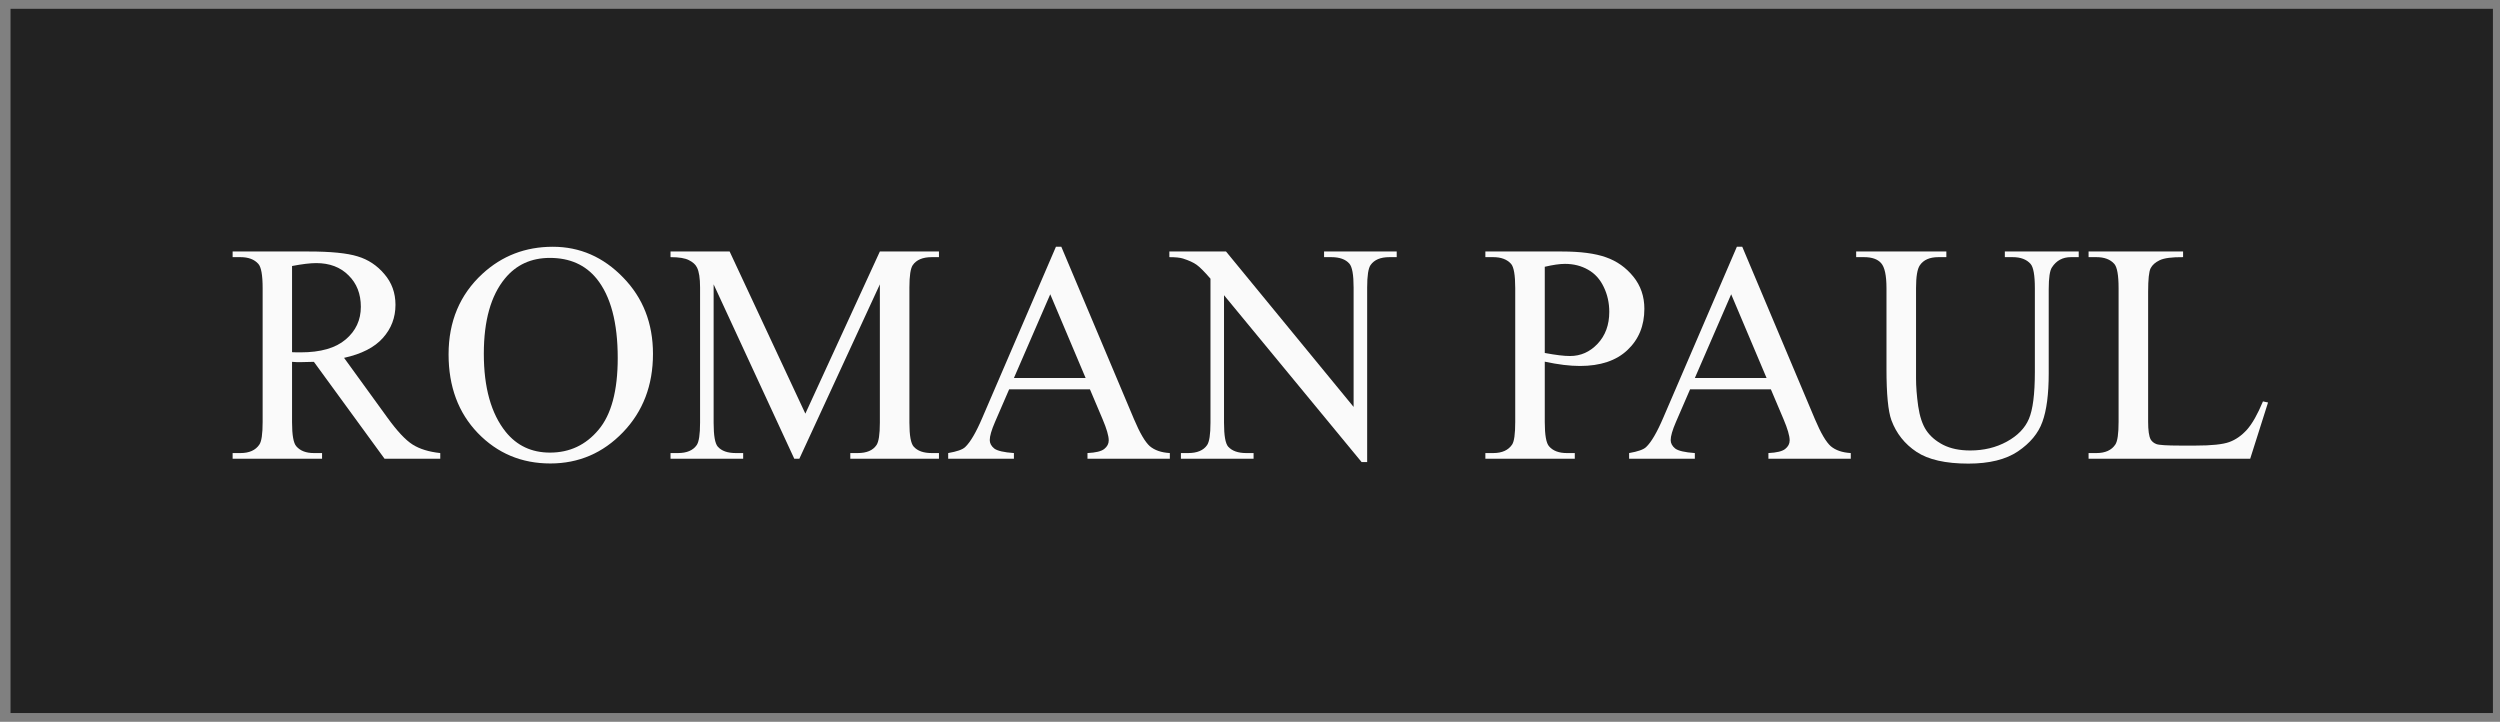 <svg width="142" height="41" viewBox="0 0 142 41" fill="none" xmlns="http://www.w3.org/2000/svg">
<rect x="0" y="0" width="142" height="41" fill="#808080" stroke="none"/>
<path d="M0.598 0.5H141.598V40.5H0.598V0.5Z" fill="#222222"/>
<path d="M25.007 26.056H21.842L17.829 20.552C17.532 20.564 17.29 20.569 17.104 20.569C17.028 20.569 16.946 20.569 16.859 20.569C16.771 20.564 16.681 20.558 16.588 20.552V23.972C16.588 24.713 16.669 25.173 16.833 25.352C17.054 25.607 17.386 25.734 17.829 25.734H18.293V26.056H13.213V25.734H13.659C14.16 25.734 14.519 25.572 14.734 25.248C14.857 25.069 14.918 24.643 14.918 23.972V16.368C14.918 15.627 14.836 15.167 14.673 14.988C14.446 14.733 14.108 14.606 13.659 14.606H13.213V14.285H17.532C18.791 14.285 19.718 14.377 20.312 14.562C20.913 14.742 21.419 15.078 21.833 15.569C22.253 16.056 22.463 16.637 22.463 17.314C22.463 18.038 22.224 18.666 21.746 19.198C21.274 19.73 20.539 20.107 19.543 20.326L21.991 23.703C22.55 24.479 23.031 24.994 23.433 25.248C23.835 25.503 24.36 25.665 25.007 25.734V26.056ZM16.588 20.005C16.698 20.005 16.795 20.008 16.876 20.014C16.958 20.014 17.025 20.014 17.077 20.014C18.208 20.014 19.059 19.771 19.63 19.285C20.207 18.799 20.496 18.179 20.496 17.427C20.496 16.692 20.263 16.096 19.796 15.639C19.336 15.176 18.724 14.944 17.96 14.944C17.622 14.944 17.165 14.999 16.588 15.109V20.005Z" fill="#FAFAFA"/>
<path d="M31.398 14.016C32.936 14.016 34.268 14.597 35.393 15.76C36.524 16.918 37.089 18.365 37.089 20.101C37.089 21.889 36.521 23.373 35.384 24.554C34.248 25.734 32.872 26.325 31.258 26.325C29.626 26.325 28.253 25.749 27.14 24.597C26.033 23.446 25.479 21.955 25.479 20.127C25.479 18.258 26.12 16.733 27.402 15.552C28.516 14.528 29.847 14.016 31.398 14.016ZM31.232 14.649C30.171 14.649 29.32 15.04 28.679 15.821C27.88 16.793 27.481 18.217 27.481 20.092C27.481 22.013 27.895 23.492 28.723 24.528C29.358 25.315 30.197 25.708 31.24 25.708C32.353 25.708 33.272 25.277 33.994 24.415C34.723 23.553 35.087 22.193 35.087 20.335C35.087 18.321 34.688 16.819 33.889 15.83C33.248 15.043 32.362 14.649 31.232 14.649Z" fill="#FAFAFA"/>
<path d="M45.115 26.056L40.534 16.151V24.016C40.534 24.739 40.612 25.19 40.77 25.37C40.985 25.613 41.326 25.734 41.793 25.734H42.212V26.056H38.086V25.734H38.505C39.007 25.734 39.362 25.584 39.572 25.283C39.7 25.098 39.764 24.675 39.764 24.016V16.325C39.764 15.804 39.706 15.428 39.59 15.196C39.508 15.028 39.356 14.889 39.135 14.78C38.919 14.664 38.569 14.606 38.086 14.606V14.285H41.443L45.744 23.495L49.976 14.285H53.333V14.606H52.922C52.415 14.606 52.056 14.756 51.846 15.057C51.718 15.242 51.654 15.665 51.654 16.325V24.016C51.654 24.739 51.736 25.19 51.899 25.37C52.115 25.613 52.456 25.734 52.922 25.734H53.333V26.056H48.297V25.734H48.717C49.224 25.734 49.579 25.584 49.783 25.283C49.911 25.098 49.976 24.675 49.976 24.016V16.151L45.403 26.056H45.115Z" fill="#FAFAFA"/>
<path d="M61.909 22.115H57.319L56.515 23.972C56.317 24.429 56.218 24.771 56.218 24.997C56.218 25.176 56.302 25.335 56.471 25.474C56.646 25.607 57.019 25.694 57.59 25.734V26.056H53.857V25.734C54.353 25.648 54.673 25.535 54.819 25.396C55.116 25.118 55.446 24.554 55.807 23.703L59.977 14.016H60.283L64.41 23.807C64.742 24.594 65.042 25.107 65.31 25.344C65.584 25.575 65.963 25.705 66.447 25.734V26.056H61.769V25.734C62.241 25.711 62.559 25.633 62.722 25.5C62.891 25.367 62.976 25.205 62.976 25.014C62.976 24.759 62.859 24.357 62.626 23.807L61.909 22.115ZM61.664 21.472L59.654 16.715L57.59 21.472H61.664Z" fill="#FAFAFA"/>
<path d="M66.42 14.285H69.638L76.885 23.113V16.325C76.885 15.601 76.804 15.15 76.64 14.97C76.425 14.727 76.084 14.606 75.618 14.606H75.207V14.285H79.333V14.606H78.913C78.412 14.606 78.057 14.756 77.847 15.057C77.719 15.242 77.655 15.665 77.655 16.325V26.247H77.34L69.524 16.767V24.016C69.524 24.739 69.603 25.19 69.76 25.37C69.981 25.613 70.323 25.734 70.783 25.734H71.203V26.056H67.076V25.734H67.487C67.994 25.734 68.353 25.584 68.562 25.283C68.691 25.098 68.755 24.675 68.755 24.016V15.83C68.411 15.431 68.148 15.167 67.968 15.04C67.793 14.913 67.534 14.794 67.19 14.684C67.021 14.632 66.764 14.606 66.42 14.606V14.285Z" fill="#FAFAFA"/>
<path d="M87.743 20.543V23.972C87.743 24.713 87.825 25.173 87.988 25.352C88.21 25.607 88.545 25.734 88.994 25.734H89.448V26.056H84.369V25.734H84.815C85.316 25.734 85.674 25.572 85.89 25.248C86.007 25.069 86.065 24.643 86.065 23.972V16.368C86.065 15.627 85.986 15.167 85.829 14.988C85.602 14.733 85.263 14.606 84.815 14.606H84.369V14.285H88.714C89.775 14.285 90.611 14.395 91.223 14.615C91.835 14.829 92.351 15.193 92.77 15.708C93.19 16.223 93.4 16.834 93.4 17.54C93.4 18.501 93.079 19.282 92.438 19.884C91.803 20.485 90.903 20.787 89.737 20.787C89.451 20.787 89.142 20.766 88.81 20.726C88.478 20.685 88.122 20.624 87.743 20.543ZM87.743 20.049C88.052 20.107 88.326 20.15 88.565 20.179C88.804 20.208 89.008 20.222 89.177 20.222C89.783 20.222 90.305 19.991 90.742 19.528C91.185 19.059 91.407 18.454 91.407 17.713C91.407 17.204 91.302 16.733 91.092 16.299C90.882 15.859 90.585 15.532 90.2 15.318C89.816 15.098 89.378 14.988 88.889 14.988C88.591 14.988 88.21 15.043 87.743 15.153V20.049Z" fill="#FAFAFA"/>
<path d="M100.586 22.115H95.996L95.192 23.972C94.994 24.429 94.895 24.771 94.895 24.997C94.895 25.176 94.979 25.335 95.148 25.474C95.323 25.607 95.696 25.694 96.267 25.734V26.056H92.534V25.734C93.03 25.648 93.35 25.535 93.496 25.396C93.793 25.118 94.123 24.554 94.484 23.703L98.654 14.016H98.96L103.087 23.807C103.419 24.594 103.719 25.107 103.987 25.344C104.261 25.575 104.64 25.705 105.124 25.734V26.056H100.446V25.734C100.919 25.711 101.236 25.633 101.399 25.5C101.568 25.367 101.653 25.205 101.653 25.014C101.653 24.759 101.536 24.357 101.303 23.807L100.586 22.115ZM100.342 21.472L98.331 16.715L96.267 21.472H100.342Z" fill="#FAFAFA"/>
<path d="M113.875 14.606V14.285H118.071V14.606H117.626C117.159 14.606 116.801 14.8 116.55 15.188C116.428 15.367 116.367 15.784 116.367 16.438V21.212C116.367 22.392 116.247 23.31 116.008 23.963C115.775 24.612 115.312 25.17 114.618 25.639C113.93 26.102 112.992 26.333 111.803 26.333C110.509 26.333 109.527 26.11 108.857 25.665C108.187 25.219 107.711 24.62 107.432 23.868C107.245 23.353 107.152 22.387 107.152 20.969V16.368C107.152 15.645 107.05 15.17 106.846 14.944C106.648 14.719 106.324 14.606 105.876 14.606H105.43V14.285H110.553V14.606H110.098C109.609 14.606 109.259 14.759 109.049 15.066C108.903 15.274 108.831 15.708 108.831 16.368V21.498C108.831 21.955 108.871 22.479 108.953 23.069C109.04 23.66 109.195 24.12 109.416 24.45C109.638 24.779 109.955 25.052 110.369 25.266C110.789 25.48 111.302 25.587 111.908 25.587C112.683 25.587 113.377 25.419 113.989 25.083C114.601 24.748 115.017 24.319 115.239 23.799C115.466 23.272 115.58 22.384 115.58 21.134V16.368C115.58 15.633 115.498 15.173 115.335 14.988C115.108 14.733 114.77 14.606 114.321 14.606H113.875Z" fill="#FAFAFA"/>
<path d="M128.536 22.8L128.825 22.861L127.811 26.056H118.631V25.734H119.077C119.578 25.734 119.937 25.572 120.152 25.248C120.275 25.063 120.336 24.635 120.336 23.963V16.368C120.336 15.633 120.254 15.173 120.091 14.988C119.864 14.733 119.526 14.606 119.077 14.606H118.631V14.285H123.999V14.606C123.369 14.6 122.926 14.658 122.67 14.78C122.419 14.901 122.247 15.054 122.154 15.24C122.061 15.425 122.014 15.867 122.014 16.568V23.963C122.014 24.444 122.061 24.774 122.154 24.953C122.224 25.075 122.332 25.164 122.478 25.222C122.623 25.28 123.078 25.309 123.842 25.309H124.707C125.616 25.309 126.254 25.242 126.622 25.109C126.989 24.976 127.324 24.742 127.627 24.406C127.93 24.065 128.233 23.529 128.536 22.8Z" fill="#FAFAFA"/>
</svg>
